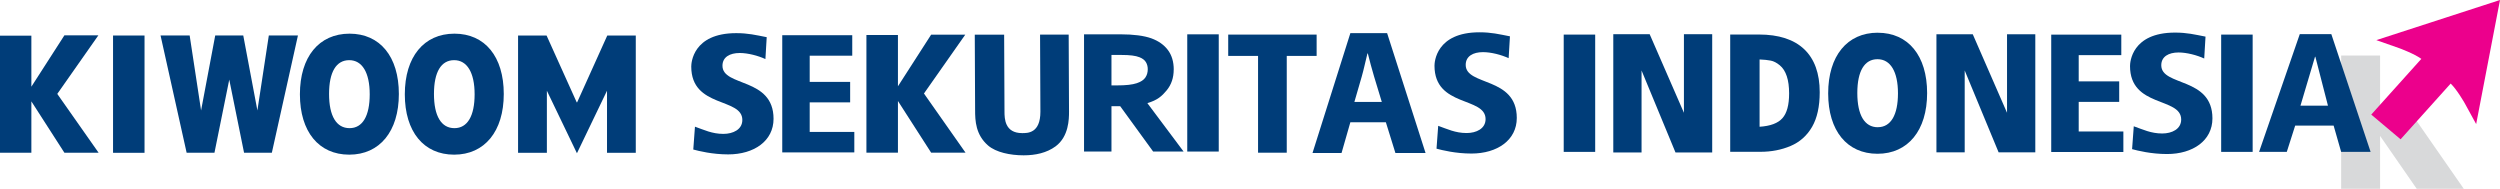 <svg width="384" height="29" viewBox="0 0 384 29" fill="none" xmlns="http://www.w3.org/2000/svg">
<path d="M15.111 5.426H9.894L4.818 13.316V5.483H0V23.46H4.818V15.57C4.818 15.57 9.853 23.403 9.894 23.46H15.146L8.797 14.423L15.111 5.426Z" fill="#003D79"/>
<path d="M17.364 5.455V23.471H22.2V5.455H17.364Z" fill="#003D79"/>
<path d="M35.211 12.215L37.488 23.465H41.755C41.778 23.375 45.763 5.449 45.763 5.449H41.291L39.536 16.966L37.365 5.449H33.058L30.886 16.966L29.132 5.449H24.66C24.66 5.449 28.645 23.375 28.668 23.465H32.94L35.217 12.215H35.211Z" fill="#003D79"/>
<path d="M88.642 15.718H88.583L83.953 5.455H79.575V23.471H84V13.935L88.618 23.54L93.237 13.935V23.471H97.656V5.455H93.278L88.648 15.718H88.642Z" fill="#003D79"/>
<path d="M53.695 5.171C48.989 5.171 46.066 8.742 46.066 14.486C46.066 20.23 48.971 23.755 53.642 23.755C58.314 23.755 61.265 20.185 61.265 14.435C61.265 8.685 58.361 5.171 53.689 5.171H53.695ZM53.695 19.685C51.665 19.685 50.544 17.818 50.544 14.435C50.544 11.052 51.647 9.241 53.642 9.241C55.638 9.241 56.788 11.154 56.788 14.486C56.788 17.818 55.691 19.685 53.689 19.685H53.695Z" fill="#003D79"/>
<path d="M69.803 5.171C65.102 5.171 62.18 8.742 62.18 14.486C62.18 20.23 65.085 23.755 69.756 23.755C74.427 23.755 77.379 20.185 77.379 14.435C77.379 8.685 74.474 5.171 69.803 5.171ZM69.803 19.685C67.772 19.685 66.657 17.818 66.657 14.435C66.657 11.052 67.76 9.241 69.756 9.241C71.751 9.241 72.901 11.154 72.901 14.486C72.901 17.818 71.798 19.685 69.803 19.685Z" fill="#003D79"/>
<path d="M359.6 8.532H365.579V18.261H370.972L378.437 29H371.207L365.579 20.872V29H359.6V8.532Z" fill="#D8D9DA"/>
<path d="M384 0.006L380.338 19.061L378.572 15.837C378.572 15.837 377.398 13.771 376.424 12.834L368.731 21.394L364.224 17.602L371.917 9.042C370.826 8.242 368.549 7.408 368.549 7.408L365.004 6.164L384 0V0.006Z" fill="#EC008C"/>
<path d="M358.438 19.288H352.541L351.25 23.329H346.995L353.245 5.245H358.092L364.125 23.329H359.6L358.444 19.288H358.438ZM355.639 8.719H355.586L353.351 16.234H357.576L355.639 8.719Z" fill="#003D79"/>
<path d="M265.759 5.302H270.166C273.217 5.302 275.541 6.057 277.126 7.561C278.71 9.071 279.508 11.273 279.508 14.168C279.508 16.365 279.115 18.136 278.335 19.486C277.548 20.837 276.457 21.814 275.048 22.416C273.64 23.017 272.085 23.318 270.383 23.318H265.759V5.302ZM270.272 9.133V19.47C271.926 19.362 273.1 18.925 273.781 18.153C274.467 17.381 274.808 16.115 274.808 14.355C274.808 13.311 274.69 12.425 274.45 11.704C274.209 10.978 273.851 10.421 273.376 10.03C272.901 9.638 272.437 9.394 271.985 9.309C271.533 9.218 270.964 9.161 270.266 9.133H270.272Z" fill="#003D79"/>
<path d="M288.43 5.023C283.723 5.023 280.807 8.594 280.807 14.344C280.807 20.094 283.711 23.619 288.383 23.619C293.054 23.619 296.006 20.048 296.006 14.298C296.006 8.548 293.101 5.029 288.43 5.029V5.023ZM288.43 19.543C286.399 19.543 285.284 17.676 285.284 14.293C285.284 10.91 286.387 9.093 288.383 9.093C290.378 9.093 291.528 11.006 291.528 14.338C291.528 17.67 290.425 19.538 288.43 19.538V19.543Z" fill="#003D79"/>
<path d="M338.574 8.991C337.459 8.475 335.886 8.06 334.63 8.06C333.116 8.06 331.972 8.679 331.972 10.024C331.972 13.305 339.83 11.778 339.83 18.187C339.83 21.592 336.831 23.659 332.858 23.659C330.429 23.659 328.346 23.142 327.489 22.909L327.747 19.396C329.149 19.884 330.376 20.503 332.119 20.503C333.604 20.503 335.03 19.833 335.03 18.357C335.03 14.872 327.172 16.575 327.172 10.143C327.172 9.604 327.401 5.006 334.085 5.006C335.916 5.006 337.054 5.29 338.768 5.625L338.568 8.98L338.574 8.991Z" fill="#003D79"/>
<path d="M315.069 5.319H325.832V8.469H319.289V12.499H325.509V15.649H319.289V20.196H326.149V23.346H315.069V5.319Z" fill="#003D79"/>
<path d="M240.186 5.313V23.329H245.021V5.313H240.186Z" fill="#003D79"/>
<path d="M341.172 5.313V23.329H346.007V5.313H341.172Z" fill="#003D79"/>
<path d="M257.354 23.415L252.143 10.825V23.415H247.801V5.251H253.387L258.651 17.324V5.251H262.994V23.415H257.354Z" fill="#003D79"/>
<path d="M306.989 23.403L301.778 10.825V23.403H297.436V5.262H303.016L308.28 17.324V5.262H312.623V23.403H306.983H306.989Z" fill="#003D79"/>
<path d="M149.73 5.33H154.237L154.29 17.142C154.29 18.232 154.337 20.446 157.007 20.446C157.846 20.446 159.806 20.48 159.806 17.159L159.754 5.319H164.149L164.202 17.182C164.202 18.272 164.172 20.962 162.148 22.472C160.775 23.488 159.038 23.857 157.23 23.857C155.153 23.857 152.987 23.397 151.773 22.353C149.86 20.695 149.777 18.55 149.777 16.915L149.725 5.324L149.73 5.33Z" fill="#003D79"/>
<path d="M180.281 10.683C180.281 11.937 179.923 13.004 179.201 13.878C178.479 14.753 177.763 15.4 176.261 15.825V15.876L181.801 23.278H177.124L172.059 16.308H170.721V23.278H166.508V5.273H172.171C173.11 5.273 173.978 5.324 174.788 5.426C175.598 5.529 176.284 5.688 176.86 5.892C177.957 6.295 178.802 6.897 179.395 7.691C179.987 8.486 180.287 9.485 180.287 10.688L180.281 10.683ZM171.531 13.118C172.247 13.118 172.857 13.089 173.356 13.033C173.855 12.976 174.277 12.891 174.618 12.777C175.252 12.562 175.686 12.272 175.932 11.903C176.179 11.534 176.296 11.108 176.296 10.632C176.296 10.223 176.202 9.86 176.009 9.542C175.815 9.224 175.492 8.974 175.029 8.793C174.729 8.673 174.354 8.582 173.902 8.526C173.45 8.469 172.887 8.441 172.224 8.441H170.721V13.118H171.531Z" fill="#003D79"/>
<path d="M182.363 5.273V23.278H187.199V5.273H182.363Z" fill="#003D79"/>
<path d="M117.561 9.07C116.446 8.554 114.879 8.14 113.624 8.14C112.11 8.14 110.971 8.758 110.971 10.098C110.971 13.373 118.817 11.852 118.817 18.249C118.817 21.655 115.818 23.715 111.851 23.715C109.428 23.715 107.345 23.199 106.488 22.966L106.746 19.458C108.143 19.946 109.369 20.565 111.112 20.565C112.597 20.565 114.023 19.895 114.023 18.425C114.023 14.945 106.177 16.643 106.177 10.223C106.177 9.684 106.406 5.091 113.084 5.091C114.909 5.091 116.053 5.375 117.767 5.71L117.567 9.065L117.561 9.07Z" fill="#003D79"/>
<path d="M231.722 8.934C230.607 8.418 229.041 8.009 227.785 8.009C226.271 8.009 225.132 8.628 225.132 9.968C225.132 13.243 232.978 11.722 232.978 18.119C232.978 21.524 229.985 23.585 226.013 23.585C223.589 23.585 221.506 23.068 220.649 22.836L220.907 19.328C222.304 19.816 223.53 20.434 225.273 20.434C226.758 20.434 228.184 19.765 228.184 18.295C228.184 14.815 220.338 16.512 220.338 10.092C220.338 9.553 220.567 4.961 227.245 4.961C229.07 4.961 230.214 5.245 231.928 5.58L231.728 8.934H231.722Z" fill="#003D79"/>
<path d="M120.155 5.409H130.906V8.554H124.369V12.579H130.583V15.723H124.369V20.264H131.223V23.409H120.155V5.404V5.409Z" fill="#003D79"/>
<path d="M148.269 5.324H143.023L137.923 13.254V5.375H133.082V23.448H137.923V15.513C137.923 15.513 142.988 23.386 143.023 23.448H148.304L141.92 14.361L148.269 5.319V5.324Z" fill="#003D79"/>
<path d="M193.243 8.588H188.654V5.313H202.234V8.588H197.645V23.454H193.237V8.588H193.243Z" fill="#003D79"/>
<path d="M207.416 18.777L206.061 23.5H201.601L207.416 5.091H213.061L218.965 23.5H214.335L212.868 18.777H207.416ZM212.246 15.661L211.06 11.755C210.72 10.665 210.38 9.298 210.098 8.208H210.039C209.758 9.298 209.476 10.694 209.165 11.755L208.032 15.661H212.24H212.246Z" fill="#003D79"/>
</svg>
